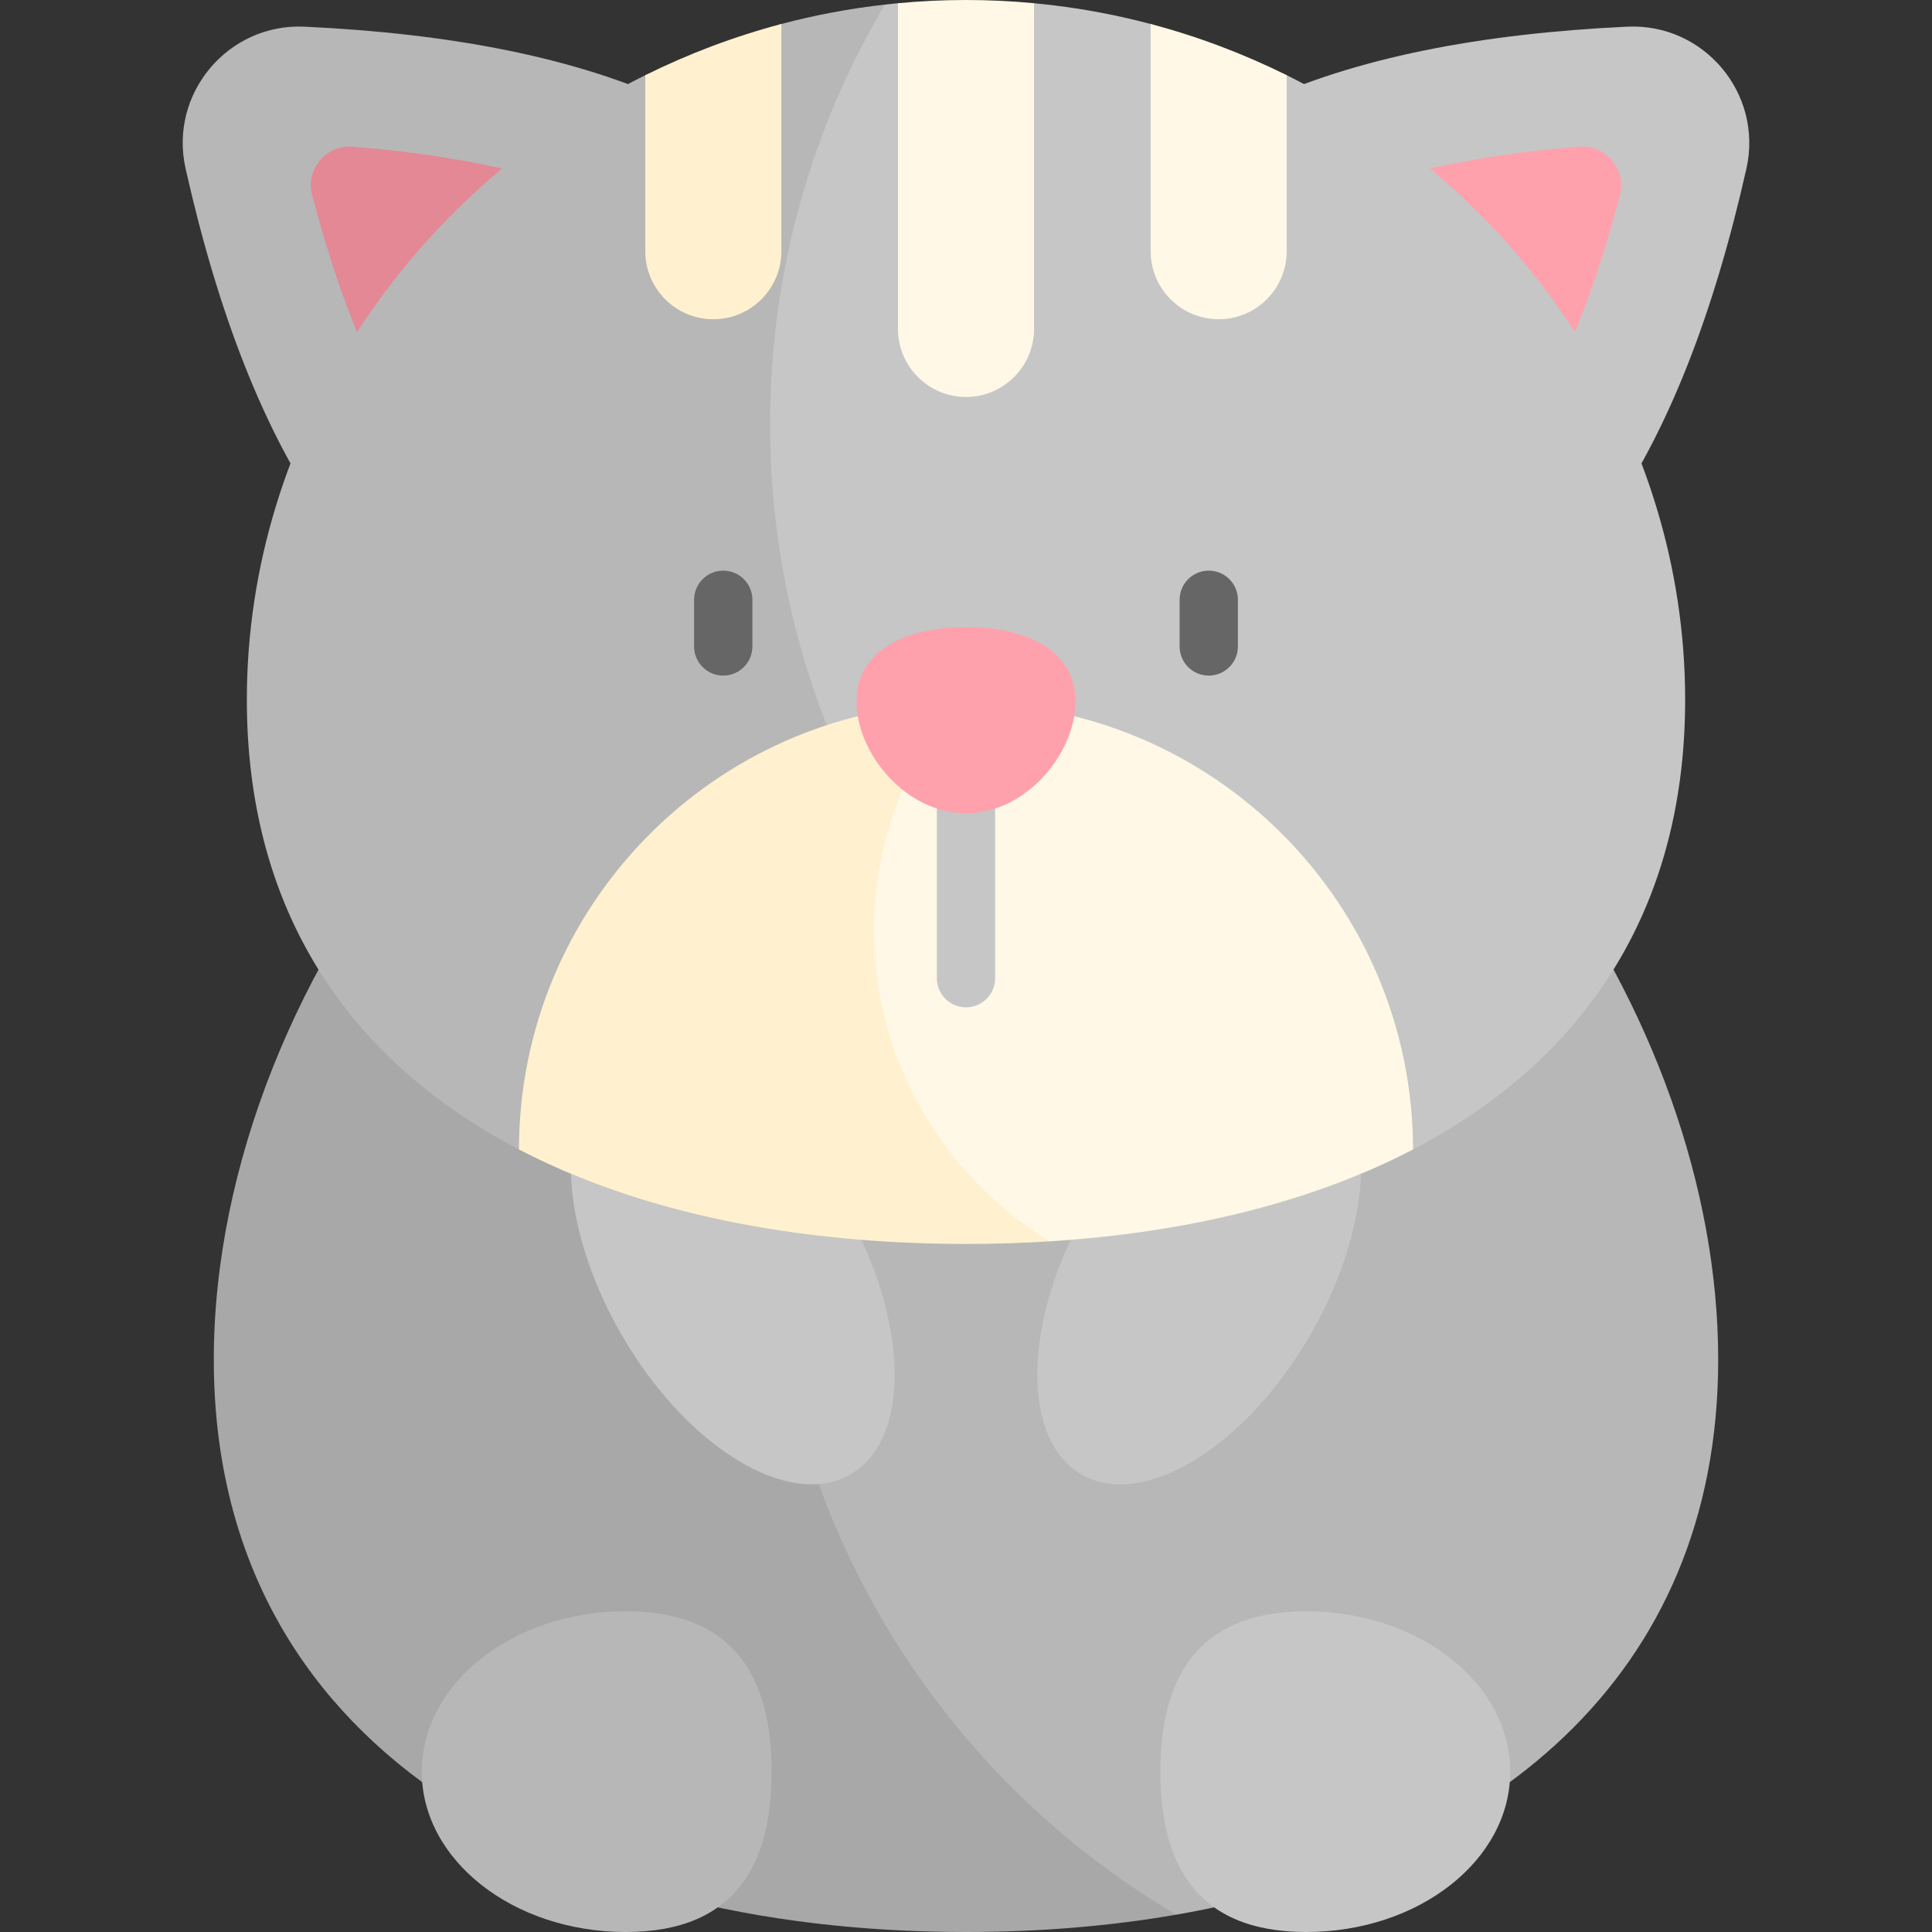 <svg id="Capa_1" enable-background="new 0 0 512 512" height="512" viewBox="0 0 512 512" width="512" xmlns="http://www.w3.org/2000/svg"><rect x="0" y="0" width="512" height="512" fill="#333333" stroke="none"/><g><g><g><path d="m455.34 360.285c0 84.423-60.647 132.749-143.617 147.12-103.946-28.031-138.549-108.045-138.549-188.224 0-71.124 32.188-138.289 117.554-174.152 93.54 21.057 164.612 123.859 164.612 215.256z" fill="#b7b7b7"/><g><path d="m311.723 507.405c-17.678 3.07-36.376 4.595-55.723 4.595-110.096 0-199.34-49.304-199.34-151.715s89.244-219.15 199.34-219.15c11.847 0 23.447 1.35 34.727 3.894-52.642 39.858-86.648 103.028-86.648 174.152 0 80.179 43.226 150.272 107.644 188.224z" fill="#a8a8a8"/></g></g></g><g><ellipse cx="317.811" cy="336.708" fill="#c6c6c6" rx="62.387" ry="34.029" transform="matrix(.5 -.866 .866 .5 -132.692 443.586)"/><g><ellipse cx="194.189" cy="336.708" fill="#c6c6c6" rx="34.029" ry="62.387" transform="matrix(.866 -.5 .5 .866 -142.338 142.205)"/></g></g><g><g><path d="m86.617 138.181c-16.7-23.553-28.838-55.328-37.432-93.492-4.473-19.862 11.23-38.576 31.567-37.62 39.077 1.837 72.477 8.273 98.572 20.629.612 31.896-61.19 105.547-92.707 110.483z" fill="#b7b7b7"/><path d="m98.337 96.592c-5.925-12.81-11.14-27.784-15.623-44.858-1.8-6.855 3.738-13.455 10.802-12.872 17.584 1.451 33.24 3.988 46.886 7.6-4.296 7.401-10.501 16.525-19.058 26.722-8.556 10.196-16.464 17.892-23.007 23.408z" fill="#e48895"/></g><g><path d="m425.383 138.181c16.699-23.553 28.838-55.328 37.432-93.492 4.473-19.862-11.23-38.576-31.567-37.62-39.077 1.837-72.477 8.273-98.572 20.629-.611 31.896 61.19 105.547 92.707 110.483z" fill="#c6c6c6"/><path d="m413.663 96.592c-6.542-5.516-14.451-13.212-23.006-23.408-8.557-10.198-14.763-19.321-19.058-26.722 13.645-3.612 29.301-6.15 46.886-7.6 7.064-.583 12.602 6.017 10.802 12.872-4.484 17.074-9.699 32.048-15.624 44.858z" fill="#ffa1ac"/></g><g><path d="m446.583 185.433c0 69.043-41.032 111.682-101.277 131.317-118.326-7.314-161.831-110.868-161.831-204.306 0-40.63 8.191-76.333 51.025-111.229 1.154-.134 2.308-.247 3.472-.361 5.934-.567 11.95 9.447 18.028 9.447s12.094-10.013 18.028-9.447c10.58.989 20.902 2.854 30.905 5.501 6.14 1.628 12.156 13.846 18.028 16.05 6.171 2.308 12.187-5.378 18.028-2.483 62.595 31.062 105.594 94.83 105.594 165.511z" fill="#c6c6c6"/><path d="m345.306 316.75c-26.64 8.705-57.041 12.908-89.306 12.908-105.254 0-190.583-44.658-190.583-144.225 0-70.681 43-134.449 105.594-165.509 5.707-2.833 11.579 4.914 17.596 2.648 6.016-2.277 12.177-14.556 18.461-16.215 8.901-2.359 18.069-4.09 27.434-5.141-19.326 32.574-30.421 70.598-30.421 111.229-.002 93.437 58.698 173.162 141.225 204.305z" fill="#b7b7b7"/></g><g><path d="m374.471 304.604c-27.114 14.144-60.235 22.118-96.446 24.374-51.044-12.228-67.034-47.821-67.034-82.404 0-22.715 13.836-44.196 41.99-60.224.999-.031 2.009-.041 3.018-.041 65.366-.001 118.379 52.951 118.472 118.295z" fill="#fff8e6"/><path d="m278.025 328.978c-7.221.453-14.577.68-22.025.68-44.772 0-85.948-8.087-118.471-25.054.093-64.335 51.478-116.658 115.452-118.254-13.403 16.607-21.387 37.509-21.387 60.224.001 34.583 18.503 64.973 46.431 82.404z" fill="#fff1cf"/></g><path d="m256 266.949c-4.268 0-7.726-3.459-7.726-7.726v-54.067c0-4.267 3.459-7.726 7.726-7.726s7.726 3.459 7.726 7.726v54.067c0 4.267-3.458 7.726-7.726 7.726z" fill="#c6c6c6"/><path d="m226.981 185.929c0 13.623 12.992 29.6 29.019 29.6s29.019-15.977 29.019-29.6-12.992-19.733-29.019-19.733-29.019 6.11-29.019 19.733z" fill="#ffa1ac"/><g fill="#666667"><path d="m191.666 179.041c-4.268 0-7.726-3.459-7.726-7.726v-12.362c0-4.267 3.459-7.726 7.726-7.726s7.726 3.459 7.726 7.726v12.362c0 4.266-3.458 7.726-7.726 7.726z"/><path d="m320.333 179.041c-4.268 0-7.726-3.459-7.726-7.726v-12.362c0-4.267 3.459-7.726 7.726-7.726s7.726 3.459 7.726 7.726v12.362c0 4.266-3.458 7.726-7.726 7.726z"/></g><path d="m274.028.855v86.319c0 9.957-8.071 18.028-18.028 18.028-9.957 0-18.028-8.071-18.028-18.028v-86.319c5.934-.567 11.95-.855 18.028-.855s12.094.288 18.028.855z" fill="#fff8e6"/><path d="m340.99 19.924v46.646c0 9.957-8.071 18.028-18.028 18.028-9.957 0-18.028-8.071-18.028-18.028v-60.214c12.578 3.328 24.641 7.912 36.056 13.568z" fill="#fff8e6"/><path d="m207.066 6.356v60.214c0 9.957-8.071 18.028-18.028 18.028-9.957 0-18.028-8.071-18.028-18.028v-46.646c11.415-5.656 23.478-10.24 36.056-13.568z" fill="#fff1cf"/></g><g><path d="m346.141 427.01c-29.87 0-38.632 19.026-38.632 42.495s8.762 42.495 38.632 42.495 54.085-19.026 54.085-42.495-24.215-42.495-54.085-42.495z" fill="#c6c6c6"/><path d="m165.859 427.01c-29.87 0-54.085 19.026-54.085 42.495s24.215 42.495 54.085 42.495 38.632-19.026 38.632-42.495-8.762-42.495-38.632-42.495z" fill="#b7b7b7"/></g></g></svg>
